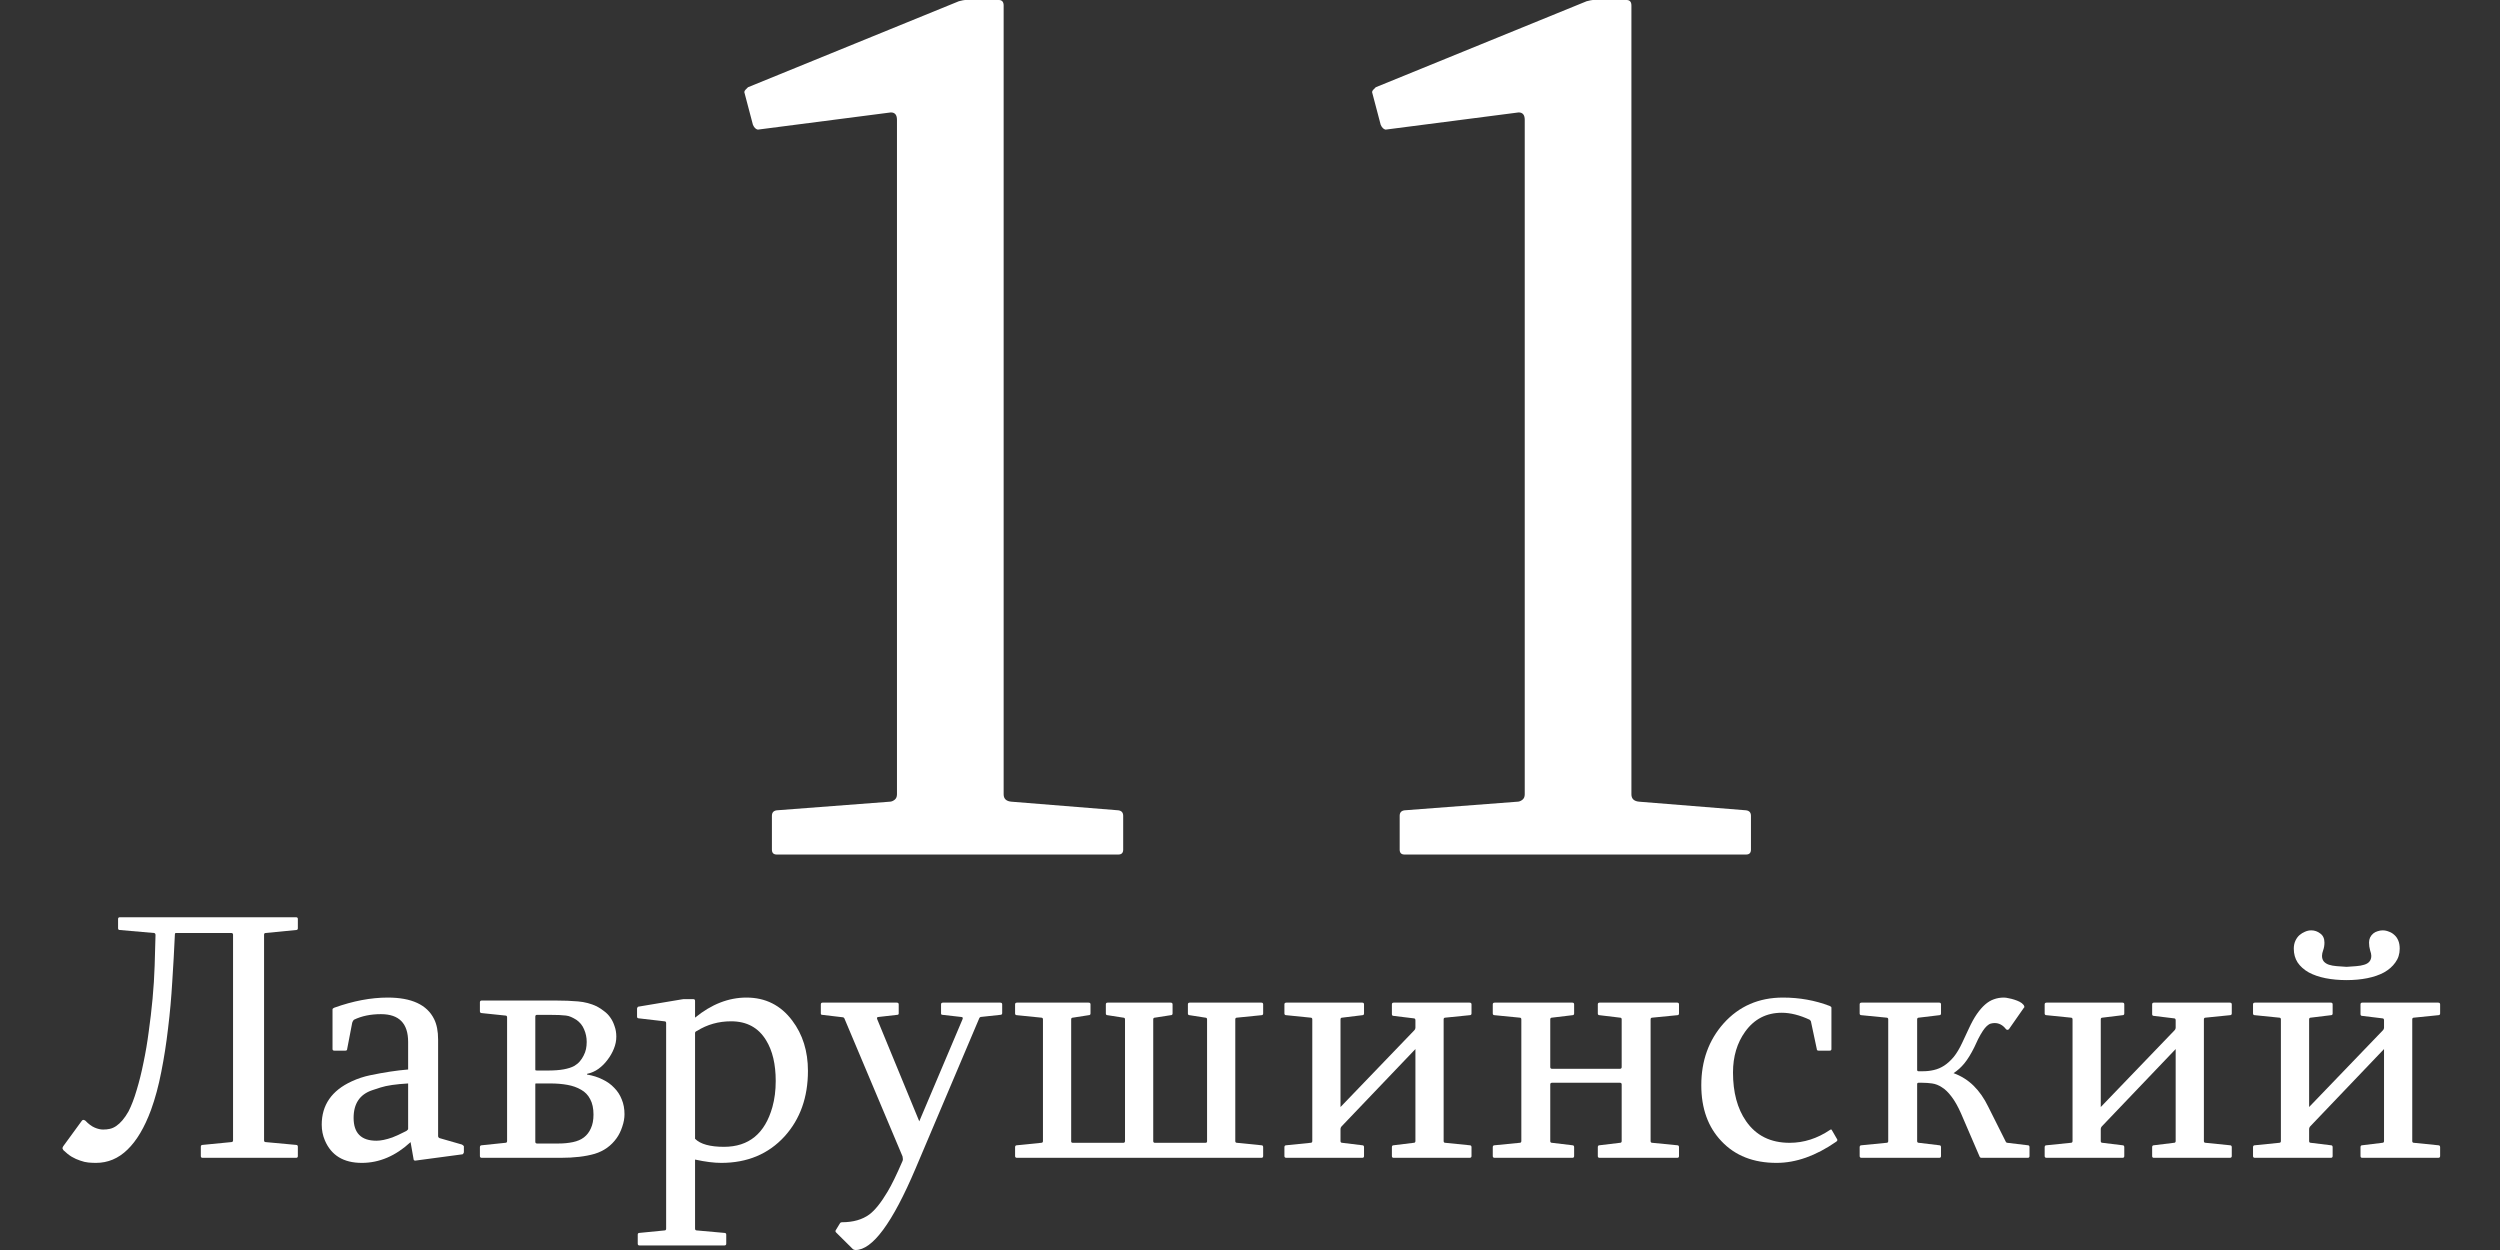 <svg width="400" height="200" viewBox="0 0 400 200" fill="none" xmlns="http://www.w3.org/2000/svg">
<rect x="0" y="0" width="400" height="200" fill="#333333" stroke="none"/>
<path d="M159.798 0C160.321 0 160.583 0.295 160.583 0.885V127.094C160.583 127.814 161.008 128.208 161.858 128.273L178.925 129.649C179.448 129.715 179.71 130.01 179.71 130.534V135.94C179.71 136.464 179.448 136.726 178.925 136.726H124.29C123.767 136.726 123.505 136.464 123.505 135.94V130.534C123.505 130.01 123.767 129.715 124.29 129.649L142.338 128.273C142.6 128.273 142.861 128.175 143.123 127.978C143.384 127.782 143.515 127.487 143.515 127.094V19.167C143.515 18.381 143.188 17.988 142.534 17.988L121.249 20.74C120.922 20.674 120.66 20.412 120.464 19.954L119.091 14.744C119.091 14.613 119.156 14.482 119.287 14.351L119.68 13.958L153.422 0.197C153.945 0.066 154.272 0 154.403 0H159.798Z" fill="white"/>
<path d="M260.241 0C260.764 0 261.026 0.295 261.026 0.885V127.094C261.026 127.814 261.451 128.208 262.301 128.273L279.368 129.649C279.891 129.715 280.153 130.01 280.153 130.534V135.94C280.153 136.464 279.891 136.726 279.368 136.726H224.733C224.21 136.726 223.948 136.464 223.948 135.94V130.534C223.948 130.01 224.21 129.715 224.733 129.649L242.781 128.273C243.043 128.273 243.304 128.175 243.566 127.978C243.827 127.782 243.958 127.487 243.958 127.094V19.167C243.958 18.381 243.631 17.988 242.977 17.988L221.692 20.74C221.365 20.674 221.103 20.412 220.907 19.954L219.534 14.744C219.534 14.613 219.599 14.482 219.73 14.351L220.123 13.958L253.865 0.197C254.388 0.066 254.715 0 254.846 0H260.241Z" fill="white"/>
<path d="M47.379 146.762C47.564 146.762 47.657 146.855 47.657 147.041V148.522C47.657 148.708 47.564 148.801 47.379 148.801L42.529 149.276C42.343 149.276 42.25 149.369 42.25 149.555V182.459C42.25 182.645 42.343 182.738 42.529 182.738L47.379 183.185C47.564 183.185 47.657 183.287 47.657 183.492V184.973C47.657 185.159 47.564 185.252 47.379 185.252H32.41C32.225 185.252 32.132 185.159 32.132 184.973V183.492C32.132 183.287 32.225 183.185 32.41 183.185L36.982 182.738C37.186 182.738 37.288 182.645 37.288 182.459V149.555C37.288 149.369 37.186 149.276 36.982 149.276H28.146C28.034 149.276 27.979 149.369 27.979 149.555C27.867 152.032 27.728 154.546 27.56 157.097C27.412 159.629 27.189 162.106 26.891 164.527C26.613 166.947 26.25 169.275 25.804 171.51C25.377 173.725 24.829 175.755 24.16 177.599C23.119 180.411 21.865 182.524 20.397 183.939C18.947 185.354 17.266 186.062 15.352 186.062C14.98 186.062 14.581 186.043 14.153 186.006C13.744 185.969 13.308 185.867 12.843 185.699C12.379 185.55 11.923 185.345 11.477 185.084C11.05 184.824 10.613 184.479 10.167 184.051C10.13 184.014 10.084 183.939 10.028 183.827C9.972 183.716 10 183.576 10.111 183.409L13.066 179.358C13.178 179.209 13.289 179.154 13.401 179.191C13.531 179.228 13.614 179.265 13.651 179.303C14.172 179.843 14.674 180.215 15.157 180.42C15.64 180.625 16.086 180.727 16.495 180.727C16.885 180.727 17.247 180.69 17.582 180.615C17.916 180.541 18.251 180.392 18.585 180.168C18.938 179.926 19.273 179.619 19.588 179.247C19.923 178.856 20.248 178.381 20.564 177.822C21.047 176.872 21.484 175.727 21.874 174.387C22.283 173.046 22.645 171.584 22.961 170.001C23.296 168.418 23.575 166.77 23.797 165.057C24.039 163.344 24.243 161.594 24.411 159.806C24.578 158 24.689 156.231 24.745 154.499C24.801 152.767 24.847 151.119 24.884 149.555C24.884 149.518 24.866 149.462 24.829 149.388C24.792 149.313 24.717 149.276 24.606 149.276L19.17 148.801C18.985 148.801 18.892 148.708 18.892 148.522V147.041C18.892 146.855 18.985 146.762 19.17 146.762H47.379Z" fill="white"/>
<path d="M65.301 173.353C63.35 173.465 61.882 173.679 60.897 173.995C60.637 174.07 60.182 174.219 59.532 174.442C57.562 175.113 56.577 176.584 56.577 178.856C56.577 181.295 57.794 182.515 60.228 182.515C60.934 182.515 61.789 182.338 62.793 181.984C63.294 181.798 64.038 181.453 65.023 180.951C65.208 180.82 65.301 180.708 65.301 180.615V173.353ZM65.692 182.738C63.294 184.954 60.693 186.062 57.887 186.062C54.969 186.062 53 184.861 51.978 182.459C51.643 181.677 51.476 180.839 51.476 179.945C51.476 176.798 53.074 174.489 56.27 173.018C57.236 172.571 58.221 172.245 59.225 172.04C61.455 171.575 63.48 171.267 65.301 171.119V166.705C65.301 163.745 63.852 162.264 60.953 162.264C59.299 162.264 57.859 162.562 56.633 163.158C56.521 163.251 56.428 163.409 56.354 163.633L55.545 167.85C55.545 168.018 55.453 168.102 55.267 168.102H53.483C53.297 168.102 53.204 168.018 53.204 167.85V161.51C53.204 161.398 53.297 161.305 53.483 161.231C56.493 160.151 59.346 159.611 62.04 159.611C65.85 159.611 68.321 160.756 69.454 163.046C69.882 163.903 70.096 164.992 70.096 166.314V181.761C70.096 181.91 70.17 182.021 70.319 182.096L73.914 183.129C74.1 183.241 74.202 183.334 74.221 183.409V184.386C74.147 184.591 74.063 184.693 73.97 184.693L66.444 185.699C66.258 185.699 66.165 185.606 66.165 185.42L65.692 182.738Z" fill="white"/>
<path d="M85.928 162.376C85.742 162.376 85.649 162.469 85.649 162.655V171.119C85.649 171.193 85.668 171.24 85.705 171.258C85.742 171.277 85.816 171.286 85.928 171.286H87.517C88.632 171.286 89.533 171.221 90.22 171.091C90.908 170.96 91.456 170.783 91.865 170.56C92.218 170.355 92.515 170.113 92.757 169.834C92.998 169.554 93.203 169.247 93.37 168.912C93.556 168.558 93.686 168.204 93.76 167.85C93.835 167.478 93.872 167.096 93.872 166.705C93.872 165.998 93.732 165.327 93.454 164.694C93.194 164.061 92.775 163.549 92.199 163.158C91.902 162.972 91.623 162.823 91.363 162.711C91.122 162.599 90.852 162.525 90.555 162.488C90.257 162.45 89.895 162.422 89.468 162.404C89.059 162.385 88.529 162.376 87.879 162.376H85.928ZM89.356 182.962C90.192 182.962 90.964 182.887 91.67 182.738C92.376 182.589 92.961 182.338 93.426 181.984C93.909 181.612 94.281 181.127 94.541 180.532C94.82 179.936 94.959 179.2 94.959 178.325C94.959 177.338 94.782 176.519 94.429 175.867C94.095 175.215 93.612 174.712 92.98 174.359C92.348 173.986 91.614 173.725 90.778 173.577C89.942 173.428 89.05 173.353 88.102 173.353H85.928C85.816 173.353 85.742 173.353 85.705 173.353C85.668 173.353 85.649 173.409 85.649 173.521V182.682C85.649 182.869 85.742 182.962 85.928 182.962H89.356ZM77.092 185.252C76.888 185.252 76.785 185.159 76.785 184.973V183.548C76.785 183.343 76.888 183.241 77.092 183.241L80.855 182.85C81.041 182.85 81.134 182.757 81.134 182.571V162.767C81.134 162.581 81.041 162.488 80.855 162.488L77.092 162.097C76.888 162.097 76.785 161.994 76.785 161.789V160.365C76.785 160.179 76.888 160.085 77.092 160.085H88.91C90.23 160.085 91.419 160.132 92.478 160.225C93.556 160.318 94.55 160.579 95.461 161.007C95.888 161.231 96.287 161.491 96.659 161.789C97.049 162.069 97.384 162.413 97.663 162.823C97.941 163.214 98.164 163.67 98.332 164.191C98.517 164.694 98.61 165.253 98.61 165.867C98.61 166.519 98.48 167.162 98.22 167.795C97.978 168.409 97.644 168.996 97.217 169.554C96.808 170.113 96.325 170.597 95.767 171.007C95.228 171.398 94.615 171.668 93.928 171.817V171.929C94.838 172.078 95.665 172.338 96.408 172.711C97.152 173.064 97.774 173.511 98.276 174.051C98.796 174.573 99.196 175.187 99.474 175.895C99.772 176.602 99.92 177.394 99.92 178.269C99.92 178.921 99.8 179.591 99.558 180.28C99.335 180.969 99.038 181.574 98.666 182.096C97.793 183.325 96.622 184.163 95.154 184.61C93.686 185.038 91.865 185.252 89.691 185.252H77.092Z" fill="white"/>
<path d="M111.209 182.207C112.064 183.064 113.606 183.492 115.836 183.492C119.813 183.492 122.396 181.369 123.585 177.124C123.938 175.858 124.115 174.47 124.115 172.962C124.115 170.281 123.604 168.111 122.582 166.454C121.355 164.424 119.488 163.409 116.979 163.409C114.972 163.409 113.151 163.921 111.516 164.946C111.311 165.02 111.209 165.132 111.209 165.281V182.207ZM108.979 159.918C109.054 159.899 109.174 159.881 109.342 159.862H110.93C111.116 159.862 111.209 159.955 111.209 160.141V162.823C113.829 160.681 116.57 159.611 119.432 159.611C122.479 159.611 124.923 160.84 126.763 163.298C128.435 165.514 129.271 168.195 129.271 171.342C129.271 175.569 128.026 179.06 125.536 181.816C122.953 184.647 119.571 186.062 115.39 186.062C114.238 186.062 112.844 185.885 111.209 185.531V196.592C111.209 196.779 111.311 196.872 111.516 196.872L115.892 197.263C116.096 197.263 116.199 197.356 116.199 197.542V198.994C116.199 199.181 116.096 199.274 115.892 199.274H102.318C102.132 199.274 102.039 199.181 102.039 198.994V197.542C102.039 197.356 102.132 197.263 102.318 197.263L106.303 196.872C106.489 196.872 106.582 196.779 106.582 196.592V163.689C106.582 163.502 106.489 163.409 106.303 163.409L102.206 162.934C102.02 162.934 101.927 162.841 101.927 162.655V161.342C101.983 161.156 102.057 161.063 102.15 161.063L108.979 159.918Z" fill="white"/>
<path d="M143.487 160.421C143.691 160.421 143.794 160.514 143.794 160.7V162.152C143.794 162.301 143.71 162.376 143.543 162.376L140.588 162.711C140.328 162.711 140.254 162.841 140.365 163.102L147.083 179.414L153.995 163.102C154.107 162.841 154.032 162.711 153.772 162.711L150.818 162.376C150.65 162.376 150.567 162.301 150.567 162.152V160.7C150.567 160.514 150.669 160.421 150.873 160.421H160.044C160.248 160.421 160.35 160.514 160.35 160.7V162.097C160.35 162.283 160.248 162.376 160.044 162.376L156.922 162.711C156.829 162.73 156.755 162.786 156.699 162.879L146.469 187.012C142.79 195.671 139.594 200 136.881 200C136.769 200 136.639 199.963 136.491 199.888L133.787 197.207C133.657 197.076 133.638 196.946 133.731 196.816L134.428 195.671C134.502 195.596 134.595 195.559 134.707 195.559C136.509 195.559 137.977 195.14 139.111 194.302C140.003 193.632 140.969 192.421 142.01 190.671C142.66 189.591 143.459 187.952 144.407 185.755C144.481 185.587 144.481 185.345 144.407 185.029L135.097 162.934C135.023 162.823 134.948 162.767 134.874 162.767L131.557 162.376C131.408 162.376 131.334 162.301 131.334 162.152V160.7C131.334 160.514 131.427 160.421 131.613 160.421H143.487Z" fill="white"/>
<path d="M179.723 182.85C179.908 182.85 180.001 182.757 180.001 182.571V163.102C180.001 162.916 179.908 162.823 179.723 162.823L177.214 162.432C177.028 162.432 176.935 162.339 176.935 162.152V160.7C176.935 160.514 177.028 160.421 177.214 160.421H187.304C187.509 160.421 187.611 160.514 187.611 160.7V162.152C187.611 162.339 187.509 162.432 187.304 162.432L184.796 162.823C184.61 162.823 184.517 162.916 184.517 163.102V182.571C184.517 182.757 184.61 182.85 184.796 182.85H192.851C193.037 182.85 193.13 182.775 193.13 182.626V163.102C193.13 162.916 193.037 162.823 192.851 162.823L190.343 162.432C190.157 162.432 190.064 162.339 190.064 162.152V160.7C190.064 160.514 190.157 160.421 190.343 160.421H201.826C202.012 160.421 202.105 160.514 202.105 160.7V162.152C202.105 162.339 202.012 162.432 201.826 162.432L197.924 162.823C197.738 162.823 197.645 162.916 197.645 163.102V182.571C197.645 182.757 197.738 182.85 197.924 182.85L201.826 183.241C202.012 183.241 202.105 183.343 202.105 183.548V184.973C202.105 185.159 202.012 185.252 201.826 185.252H162.72C162.515 185.252 162.413 185.159 162.413 184.973V183.548C162.413 183.343 162.515 183.241 162.72 183.241L166.594 182.85C166.78 182.85 166.873 182.757 166.873 182.571V163.102C166.873 162.916 166.78 162.823 166.594 162.823L162.72 162.432C162.515 162.432 162.413 162.339 162.413 162.152V160.7C162.413 160.514 162.515 160.421 162.72 160.421H174.176C174.38 160.421 174.482 160.514 174.482 160.7V162.152C174.482 162.339 174.38 162.432 174.176 162.432L171.667 162.823C171.481 162.823 171.388 162.916 171.388 163.102V182.626C171.388 182.775 171.481 182.85 171.667 182.85H179.723Z" fill="white"/>
<path d="M217.965 160.421C218.151 160.421 218.244 160.514 218.244 160.7V162.152C218.244 162.339 218.151 162.432 217.965 162.432L214.76 162.823C214.574 162.823 214.481 162.916 214.481 163.102V177.124L226.3 164.834C226.411 164.722 226.467 164.592 226.467 164.443V163.242C226.467 163.037 226.374 162.934 226.188 162.934L222.983 162.543C222.797 162.543 222.704 162.45 222.704 162.264V160.7C222.704 160.514 222.797 160.421 222.983 160.421H235.135C235.34 160.421 235.442 160.514 235.442 160.7V162.152C235.442 162.339 235.34 162.432 235.135 162.432L231.261 162.823C231.075 162.823 230.982 162.916 230.982 163.102V182.571C230.982 182.757 231.075 182.85 231.261 182.85L235.135 183.241C235.34 183.241 235.442 183.343 235.442 183.548V184.973C235.442 185.159 235.34 185.252 235.135 185.252H222.983C222.797 185.252 222.704 185.159 222.704 184.973V183.548C222.704 183.343 222.797 183.241 222.983 183.241L226.188 182.85C226.374 182.85 226.467 182.757 226.467 182.571V167.85L214.704 180.168C214.555 180.317 214.481 180.485 214.481 180.671V182.571C214.481 182.757 214.574 182.85 214.76 182.85L217.965 183.241C218.151 183.241 218.244 183.343 218.244 183.548V184.973C218.244 185.159 218.151 185.252 217.965 185.252H205.812C205.608 185.252 205.506 185.159 205.506 184.973V183.548C205.506 183.343 205.608 183.241 205.812 183.241L209.687 182.85C209.873 182.85 209.966 182.757 209.966 182.571V163.102C209.966 162.916 209.873 162.823 209.687 162.823L205.812 162.432C205.608 162.432 205.506 162.339 205.506 162.152V160.7C205.506 160.514 205.608 160.421 205.812 160.421H217.965Z" fill="white"/>
<path d="M251.581 160.421C251.767 160.421 251.86 160.514 251.86 160.7V162.152C251.86 162.339 251.767 162.432 251.581 162.432L248.32 162.823C248.134 162.823 248.041 162.916 248.041 163.102V170.727C248.041 170.914 248.134 171.007 248.32 171.007H259.19C259.376 171.007 259.469 170.914 259.469 170.727V163.102C259.469 162.916 259.376 162.823 259.19 162.823L255.929 162.432C255.743 162.432 255.65 162.339 255.65 162.152V160.7C255.65 160.514 255.743 160.421 255.929 160.421H268.361C268.547 160.421 268.64 160.514 268.64 160.7V162.152C268.64 162.339 268.547 162.432 268.361 162.432L264.375 162.823C264.189 162.823 264.096 162.916 264.096 163.102V182.571C264.096 182.757 264.189 182.85 264.375 182.85L268.361 183.241C268.547 183.241 268.64 183.343 268.64 183.548V184.973C268.64 185.159 268.547 185.252 268.361 185.252H255.929C255.743 185.252 255.65 185.159 255.65 184.973V183.548C255.65 183.343 255.743 183.241 255.929 183.241L259.19 182.85C259.376 182.85 259.469 182.757 259.469 182.571V173.521C259.469 173.334 259.376 173.241 259.19 173.241H248.32C248.134 173.241 248.041 173.334 248.041 173.521V182.571C248.041 182.757 248.134 182.85 248.32 182.85L251.581 183.241C251.767 183.241 251.86 183.343 251.86 183.548V184.973C251.86 185.159 251.767 185.252 251.581 185.252H239.149C238.945 185.252 238.843 185.159 238.843 184.973V183.548C238.843 183.343 238.945 183.241 239.149 183.241L243.135 182.85C243.321 182.85 243.414 182.757 243.414 182.571V163.102C243.414 162.916 243.321 162.823 243.135 162.823L239.149 162.432C238.945 162.432 238.843 162.339 238.843 162.152V160.7C238.843 160.514 238.945 160.421 239.149 160.421H251.581Z" fill="white"/>
<path d="M285.28 159.611C287.919 159.611 290.409 160.058 292.75 160.951C292.936 161.026 293.029 161.119 293.029 161.231V167.85C293.029 168.018 292.936 168.102 292.75 168.102H290.966C290.781 168.102 290.688 168.018 290.688 167.85L289.768 163.521C289.768 163.409 289.693 163.288 289.545 163.158C287.947 162.413 286.46 162.041 285.085 162.041C282.632 162.041 280.681 163.046 279.232 165.057C277.931 166.864 277.28 169.042 277.28 171.593C277.28 174.778 277.977 177.375 279.371 179.386C280.969 181.695 283.292 182.85 286.339 182.85C288.606 182.85 290.762 182.161 292.806 180.783C292.918 180.708 292.992 180.69 293.029 180.727C293.066 180.764 293.103 180.82 293.141 180.895L293.949 182.291C294.023 182.422 293.967 182.552 293.782 182.682C290.53 184.935 287.352 186.062 284.249 186.062C280.551 186.062 277.615 184.908 275.441 182.598C273.285 180.345 272.207 177.357 272.207 173.632C272.207 169.722 273.397 166.426 275.775 163.745C278.247 160.989 281.415 159.611 285.28 159.611Z" fill="white"/>
<path d="M310.283 160.421C310.469 160.421 310.562 160.514 310.562 160.7V162.152C310.562 162.339 310.469 162.432 310.283 162.432L307.022 162.823C306.836 162.823 306.743 162.916 306.743 163.102V171.174C306.743 171.323 306.817 171.398 306.966 171.398H307.718C308.294 171.398 308.861 171.333 309.419 171.202C309.995 171.072 310.543 170.839 311.063 170.504C311.602 170.15 312.113 169.685 312.596 169.107C313.079 168.512 313.544 167.729 313.99 166.761L315.021 164.555C315.449 163.623 315.876 162.851 316.304 162.236C316.749 161.603 317.186 161.1 317.614 160.728C318.06 160.337 318.524 160.058 319.007 159.89C319.509 159.704 320.048 159.611 320.624 159.611C320.847 159.611 321.107 159.648 321.404 159.722C321.72 159.778 322.018 159.853 322.296 159.946C322.594 160.039 322.872 160.151 323.133 160.281C323.393 160.411 323.597 160.57 323.746 160.756C323.802 160.812 323.848 160.895 323.885 161.007C323.922 161.119 323.904 161.193 323.829 161.231L321.432 164.666C321.265 164.815 321.107 164.815 320.958 164.666C320.457 164.015 319.853 163.689 319.147 163.689C318.942 163.689 318.738 163.717 318.533 163.772C318.329 163.828 318.115 163.959 317.892 164.163C317.688 164.35 317.474 164.61 317.251 164.946C317.028 165.281 316.777 165.718 316.499 166.258L315.885 167.571C315.347 168.651 314.817 169.508 314.297 170.141C313.795 170.755 313.219 171.277 312.568 171.705C313.795 172.152 314.863 172.822 315.774 173.716C316.684 174.61 317.465 175.727 318.115 177.068L320.958 182.738C321.033 182.813 321.107 182.85 321.181 182.85L324.443 183.241C324.628 183.241 324.721 183.343 324.721 183.548V184.973C324.721 185.159 324.628 185.252 324.443 185.252H316.972C316.898 185.252 316.824 185.196 316.749 185.084L313.767 178.157C313.265 177.021 312.754 176.118 312.234 175.448C311.732 174.778 311.221 174.284 310.701 173.968C310.199 173.632 309.679 173.428 309.14 173.353C308.62 173.279 308.09 173.241 307.551 173.241H306.966C306.817 173.241 306.743 173.316 306.743 173.465V182.571C306.743 182.757 306.836 182.85 307.022 182.85L310.283 183.241C310.469 183.241 310.562 183.343 310.562 183.548V184.973C310.562 185.159 310.469 185.252 310.283 185.252H297.851C297.647 185.252 297.545 185.159 297.545 184.973V183.548C297.545 183.343 297.647 183.241 297.851 183.241L301.837 182.85C302.023 182.85 302.116 182.757 302.116 182.571V163.102C302.116 162.916 302.023 162.823 301.837 162.823L297.851 162.432C297.647 162.432 297.545 162.339 297.545 162.152V160.7C297.545 160.514 297.647 160.421 297.851 160.421H310.283Z" fill="white"/>
<path d="M339.606 160.421C339.792 160.421 339.885 160.514 339.885 160.7V162.152C339.885 162.339 339.792 162.432 339.606 162.432L336.4 162.823C336.215 162.823 336.122 162.916 336.122 163.102V177.124L347.94 164.834C348.052 164.722 348.107 164.592 348.107 164.443V163.242C348.107 163.037 348.014 162.934 347.829 162.934L344.623 162.543C344.437 162.543 344.344 162.45 344.344 162.264V160.7C344.344 160.514 344.437 160.421 344.623 160.421H356.776C356.98 160.421 357.083 160.514 357.083 160.7V162.152C357.083 162.339 356.98 162.432 356.776 162.432L352.902 162.823C352.716 162.823 352.623 162.916 352.623 163.102V182.571C352.623 182.757 352.716 182.85 352.902 182.85L356.776 183.241C356.98 183.241 357.083 183.343 357.083 183.548V184.973C357.083 185.159 356.98 185.252 356.776 185.252H344.623C344.437 185.252 344.344 185.159 344.344 184.973V183.548C344.344 183.343 344.437 183.241 344.623 183.241L347.829 182.85C348.014 182.85 348.107 182.757 348.107 182.571V167.85L336.345 180.168C336.196 180.317 336.122 180.485 336.122 180.671V182.571C336.122 182.757 336.215 182.85 336.4 182.85L339.606 183.241C339.792 183.241 339.885 183.343 339.885 183.548V184.973C339.885 185.159 339.792 185.252 339.606 185.252H327.453C327.249 185.252 327.146 185.159 327.146 184.973V183.548C327.146 183.343 327.249 183.241 327.453 183.241L331.327 182.85C331.513 182.85 331.606 182.757 331.606 182.571V163.102C331.606 162.916 331.513 162.823 331.327 162.823L327.453 162.432C327.249 162.432 327.146 162.339 327.146 162.152V160.7C327.146 160.514 327.249 160.421 327.453 160.421H339.606Z" fill="white"/>
<path d="M372.943 160.421C373.129 160.421 373.222 160.514 373.222 160.7V162.152C373.222 162.339 373.129 162.432 372.943 162.432L369.737 162.823C369.551 162.823 369.459 162.916 369.459 163.102V177.124L381.277 164.834C381.388 164.722 381.444 164.592 381.444 164.443V163.242C381.444 163.037 381.351 162.934 381.165 162.934L377.96 162.543C377.774 162.543 377.681 162.45 377.681 162.264V160.7C377.681 160.514 377.774 160.421 377.96 160.421H390.113C390.317 160.421 390.42 160.514 390.42 160.7V162.152C390.42 162.339 390.317 162.432 390.113 162.432L386.238 162.823C386.053 162.823 385.96 162.916 385.96 163.102V182.571C385.96 182.757 386.053 182.85 386.238 182.85L390.113 183.241C390.317 183.241 390.42 183.343 390.42 183.548V184.973C390.42 185.159 390.317 185.252 390.113 185.252H377.96C377.774 185.252 377.681 185.159 377.681 184.973V183.548C377.681 183.343 377.774 183.241 377.96 183.241L381.165 182.85C381.351 182.85 381.444 182.757 381.444 182.571V167.85L369.682 180.168C369.533 180.317 369.459 180.485 369.459 180.671V182.571C369.459 182.757 369.551 182.85 369.737 182.85L372.943 183.241C373.129 183.241 373.222 183.343 373.222 183.548V184.973C373.222 185.159 373.129 185.252 372.943 185.252H360.79C360.585 185.252 360.483 185.159 360.483 184.973V183.548C360.483 183.343 360.585 183.241 360.79 183.241L364.664 182.85C364.85 182.85 364.943 182.757 364.943 182.571V163.102C364.943 162.916 364.85 162.823 364.664 162.823L360.79 162.432C360.585 162.432 360.483 162.339 360.483 162.152V160.7C360.483 160.514 360.585 160.421 360.79 160.421H372.943ZM375.451 154.695C376.027 154.657 376.548 154.62 377.012 154.583C377.495 154.546 377.914 154.471 378.267 154.359C378.638 154.248 378.917 154.08 379.103 153.857C379.307 153.615 379.409 153.307 379.409 152.935C379.409 152.711 379.344 152.414 379.214 152.041C379.103 151.65 379.047 151.24 379.047 150.812C379.047 150.514 379.103 150.244 379.214 150.002C379.344 149.741 379.512 149.527 379.716 149.36C379.92 149.192 380.153 149.071 380.413 148.997C380.692 148.903 380.961 148.857 381.221 148.857C381.556 148.857 381.881 148.922 382.197 149.052C382.531 149.164 382.829 149.341 383.089 149.583C383.368 149.825 383.581 150.132 383.73 150.505C383.879 150.859 383.953 151.287 383.953 151.79C383.953 152.628 383.721 153.363 383.256 153.996C382.81 154.629 382.206 155.16 381.444 155.588C380.682 155.998 379.79 156.305 378.768 156.51C377.746 156.715 376.641 156.817 375.451 156.817C374.244 156.817 373.119 156.715 372.079 156.51C371.057 156.305 370.165 155.998 369.403 155.588C368.641 155.16 368.046 154.629 367.619 153.996C367.21 153.363 367.006 152.628 367.006 151.79C367.006 151.324 367.089 150.905 367.257 150.533C367.442 150.142 367.665 149.834 367.926 149.611C368.186 149.388 368.474 149.211 368.79 149.08C369.124 148.931 369.459 148.857 369.793 148.857C370.332 148.857 370.815 149.024 371.242 149.36C371.688 149.676 371.911 150.16 371.911 150.812C371.911 151.24 371.846 151.641 371.716 152.013C371.586 152.367 371.521 152.674 371.521 152.935C371.521 153.307 371.623 153.615 371.828 153.857C372.032 154.08 372.302 154.248 372.636 154.359C372.989 154.471 373.398 154.546 373.863 154.583C374.346 154.62 374.875 154.657 375.451 154.695Z" fill="white"/>
</svg>
